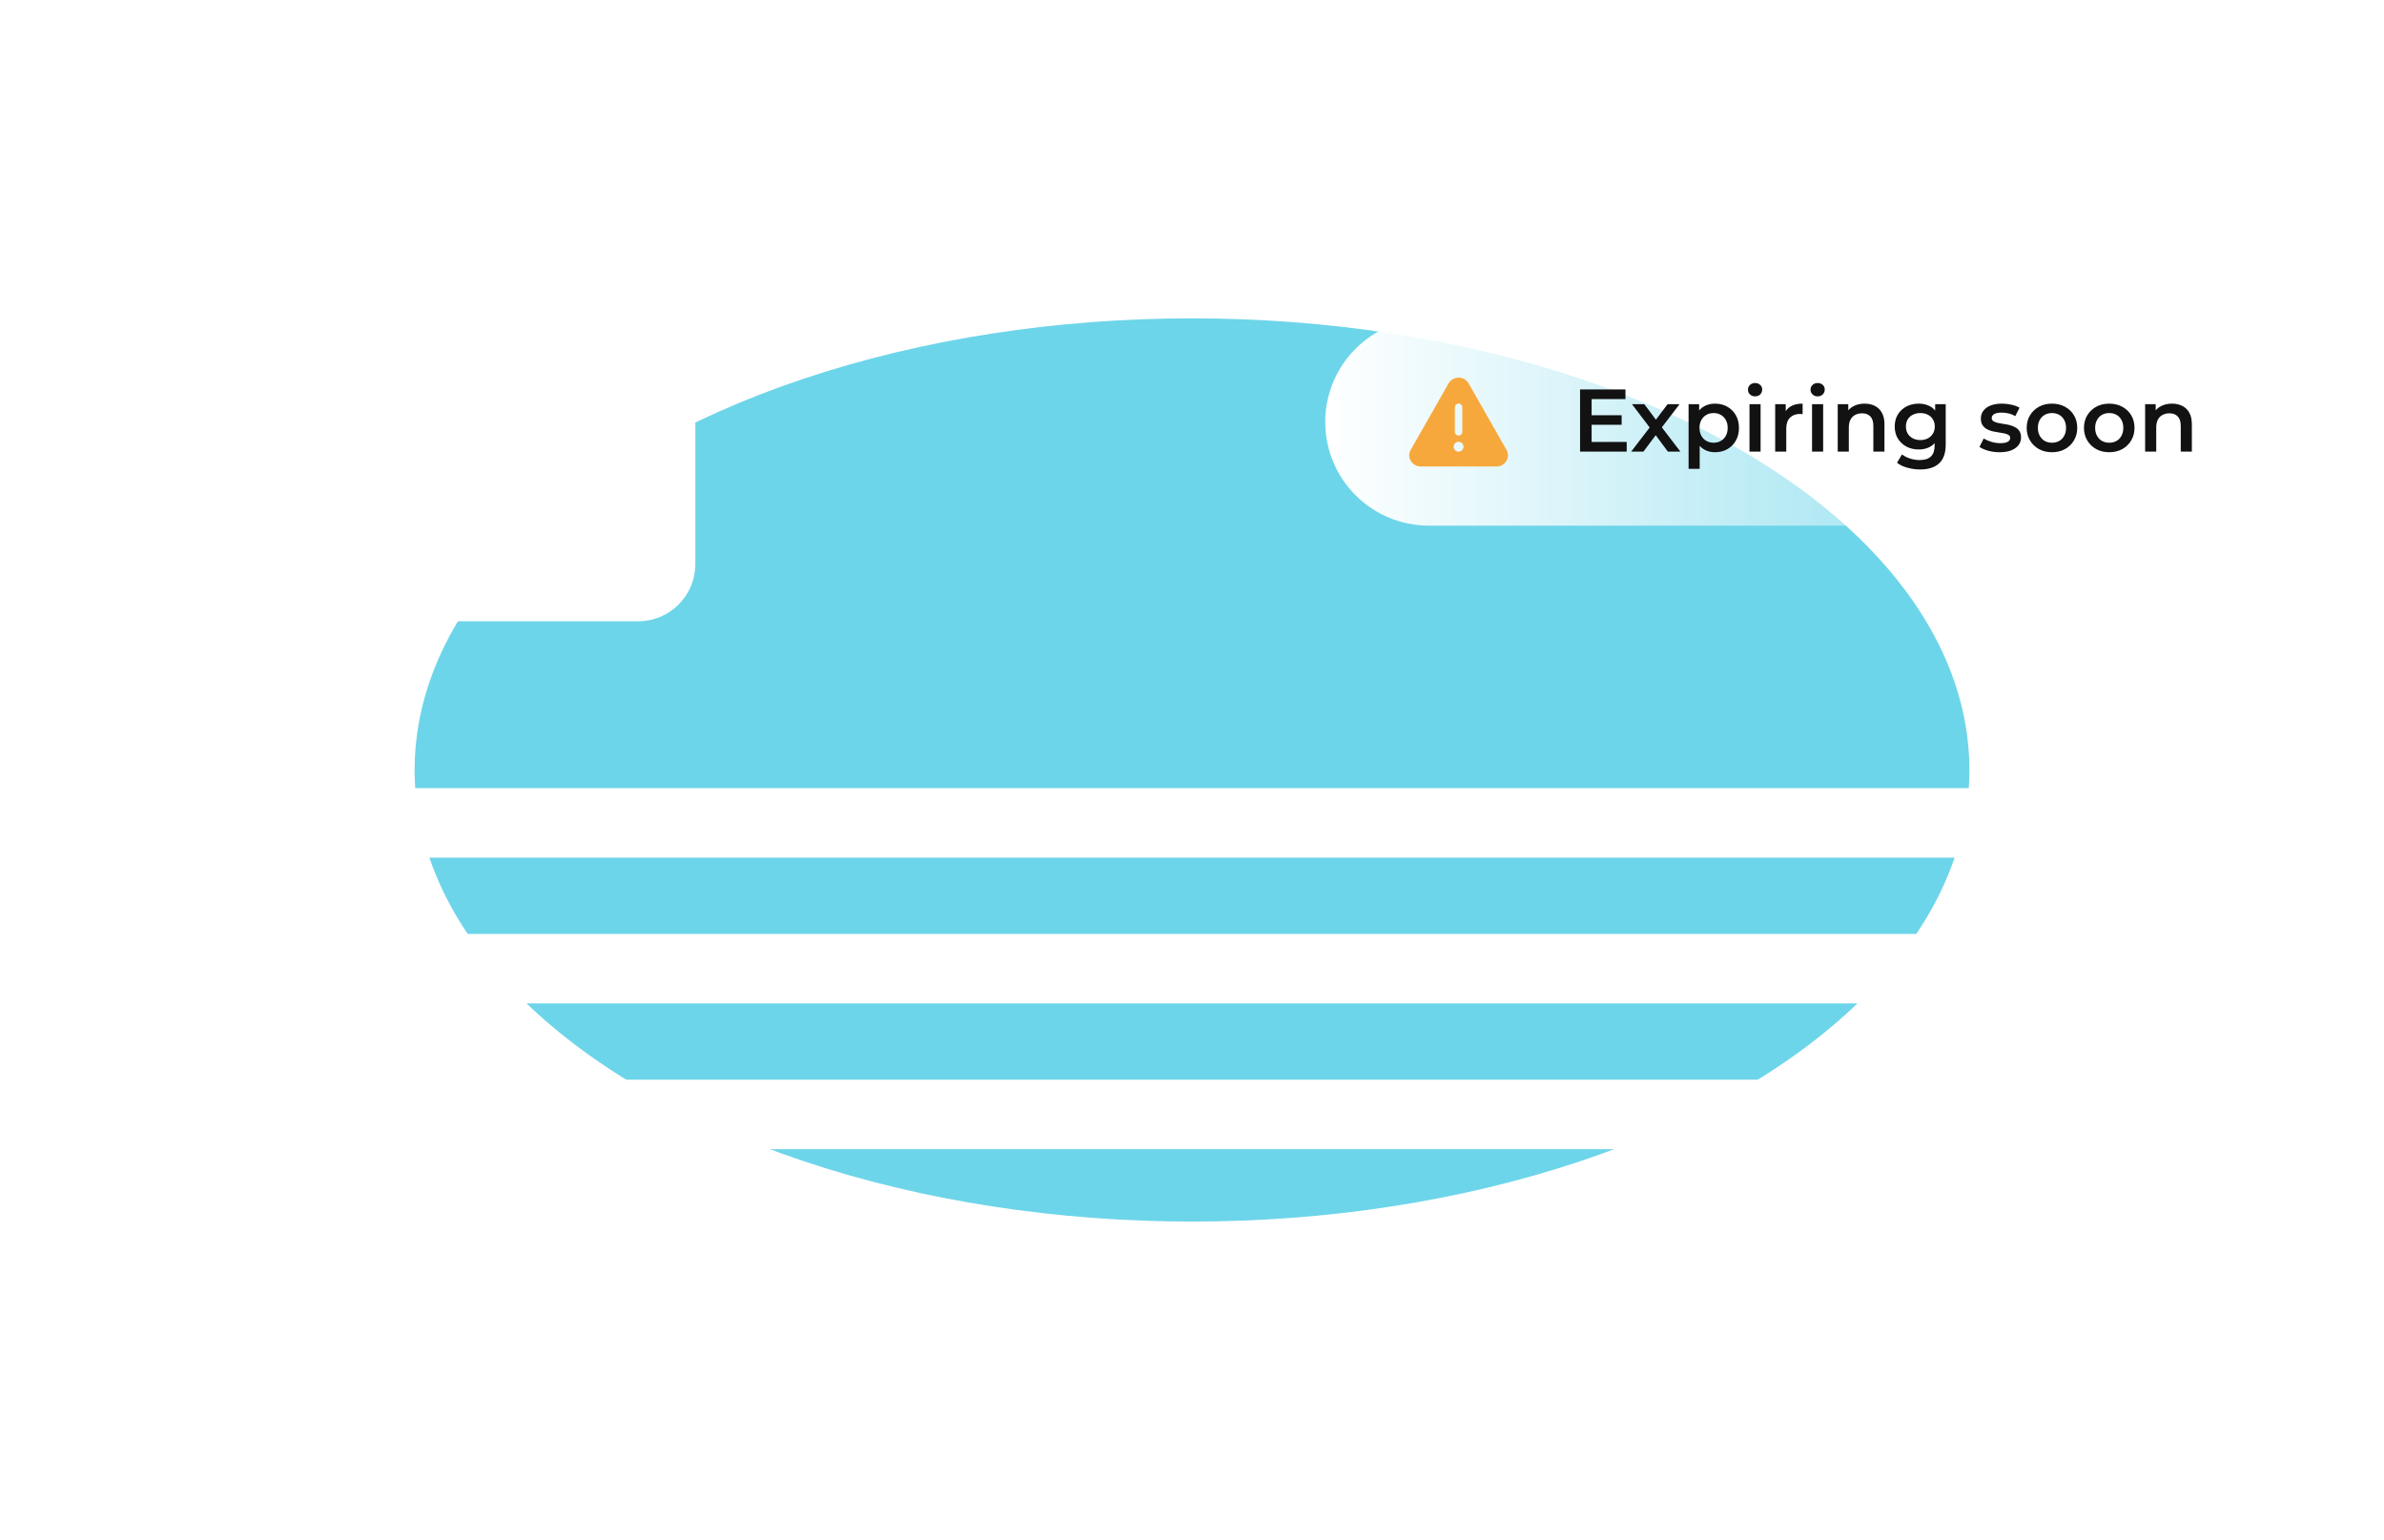 <svg width="322" height="208" viewBox="0 0 322 208" fill="none" xmlns="http://www.w3.org/2000/svg">
<g clip-path="url(#clip0_931_44756)">
<g filter="url(#filter0_f_931_44756)">
<ellipse cx="161" cy="104" rx="105" ry="61" fill="#48CAE4"/>
</g>
<g filter="url(#filter1_d_931_44756)">
<mask id="path-3-inside-1_931_44756" fill="white">
<path d="M12.881 23.187C12.881 17.496 17.494 12.883 23.185 12.883H298.817C304.508 12.883 309.121 17.496 309.121 23.187V207.444H12.881V23.187Z"/>
</mask>
<path d="M12.881 23.187C12.881 17.496 17.494 12.883 23.185 12.883H298.817C304.508 12.883 309.121 17.496 309.121 23.187V207.444H12.881V23.187Z" fill="white" fill-opacity="0.2" shape-rendering="crispEdges"/>
<path d="M11.881 23.187C11.881 16.944 16.942 11.883 23.185 11.883H298.817C305.06 11.883 310.121 16.944 310.121 23.187H308.121C308.121 18.048 303.955 13.883 298.817 13.883H23.185C18.046 13.883 13.881 18.048 13.881 23.187H11.881ZM309.121 207.444H12.881H309.121ZM11.881 207.444V23.187C11.881 16.944 16.942 11.883 23.185 11.883V13.883C18.046 13.883 13.881 18.048 13.881 23.187V207.444H11.881ZM298.817 11.883C305.06 11.883 310.121 16.944 310.121 23.187V207.444H308.121V23.187C308.121 18.048 303.955 13.883 298.817 13.883V11.883Z" fill="white" mask="url(#path-3-inside-1_931_44756)"/>
<rect x="35.412" y="35.414" width="58.506" height="58.506" rx="7.728" fill="white"/>
<rect x="35.412" y="116.453" width="251.179" height="9.388" rx="4.553" fill="white"/>
<rect x="35.412" y="136.148" width="251.179" height="9.388" rx="4.553" fill="white"/>
<rect x="35.412" y="155.836" width="251.179" height="9.388" rx="4.553" fill="white"/>
<rect x="35.412" y="175.531" width="157.714" height="9.388" rx="4.553" fill="white"/>
<path d="M309.287 53H192.998C185.266 53 178.998 59.268 178.998 67V67C178.998 74.732 185.266 81 192.998 81H309.287V53Z" fill="url(#paint0_linear_931_44756)"/>
<path d="M214.855 66.092H219.031V67.376H214.855V66.092ZM214.975 69.692H219.715V71H213.415V62.6H219.547V63.908H214.975V69.692ZM220.317 71L223.137 67.328L223.113 68.132L220.425 64.592H222.093L223.977 67.112H223.341L225.237 64.592H226.857L224.145 68.132L224.157 67.328L226.965 71H225.273L223.293 68.324L223.917 68.408L221.973 71H220.317ZM231.624 71.084C231.104 71.084 230.628 70.964 230.196 70.724C229.772 70.484 229.432 70.124 229.176 69.644C228.928 69.156 228.804 68.54 228.804 67.796C228.804 67.044 228.924 66.428 229.164 65.948C229.412 65.468 229.748 65.112 230.172 64.88C230.596 64.64 231.08 64.52 231.624 64.52C232.256 64.52 232.812 64.656 233.292 64.928C233.78 65.2 234.164 65.58 234.444 66.068C234.732 66.556 234.876 67.132 234.876 67.796C234.876 68.46 234.732 69.04 234.444 69.536C234.164 70.024 233.78 70.404 233.292 70.676C232.812 70.948 232.256 71.084 231.624 71.084ZM228.072 73.328V64.592H229.5V66.104L229.452 67.808L229.572 69.512V73.328H228.072ZM231.456 69.8C231.816 69.8 232.136 69.72 232.416 69.56C232.704 69.4 232.932 69.168 233.1 68.864C233.268 68.56 233.352 68.204 233.352 67.796C233.352 67.38 233.268 67.024 233.1 66.728C232.932 66.424 232.704 66.192 232.416 66.032C232.136 65.872 231.816 65.792 231.456 65.792C231.096 65.792 230.772 65.872 230.484 66.032C230.196 66.192 229.968 66.424 229.8 66.728C229.632 67.024 229.548 67.38 229.548 67.796C229.548 68.204 229.632 68.56 229.8 68.864C229.968 69.168 230.196 69.4 230.484 69.56C230.772 69.72 231.096 69.8 231.456 69.8ZM236.298 71V64.592H237.798V71H236.298ZM237.054 63.536C236.774 63.536 236.542 63.448 236.358 63.272C236.182 63.096 236.094 62.884 236.094 62.636C236.094 62.38 236.182 62.168 236.358 62C236.542 61.824 236.774 61.736 237.054 61.736C237.334 61.736 237.562 61.82 237.738 61.988C237.922 62.148 238.014 62.352 238.014 62.6C238.014 62.864 237.926 63.088 237.75 63.272C237.574 63.448 237.342 63.536 237.054 63.536ZM239.767 71V64.592H241.195V66.356L241.027 65.84C241.219 65.408 241.519 65.08 241.927 64.856C242.343 64.632 242.859 64.52 243.475 64.52V65.948C243.411 65.932 243.351 65.924 243.295 65.924C243.239 65.916 243.183 65.912 243.127 65.912C242.559 65.912 242.107 66.08 241.771 66.416C241.435 66.744 241.267 67.236 241.267 67.892V71H239.767ZM244.748 71V64.592H246.248V71H244.748ZM245.504 63.536C245.224 63.536 244.992 63.448 244.808 63.272C244.632 63.096 244.544 62.884 244.544 62.636C244.544 62.38 244.632 62.168 244.808 62C244.992 61.824 245.224 61.736 245.504 61.736C245.784 61.736 246.012 61.82 246.188 61.988C246.372 62.148 246.464 62.352 246.464 62.6C246.464 62.864 246.376 63.088 246.2 63.272C246.024 63.448 245.792 63.536 245.504 63.536ZM251.852 64.52C252.364 64.52 252.82 64.62 253.22 64.82C253.628 65.02 253.948 65.328 254.18 65.744C254.412 66.152 254.528 66.68 254.528 67.328V71H253.028V67.52C253.028 66.952 252.892 66.528 252.62 66.248C252.356 65.968 251.984 65.828 251.504 65.828C251.152 65.828 250.84 65.9 250.568 66.044C250.296 66.188 250.084 66.404 249.932 66.692C249.788 66.972 249.716 67.328 249.716 67.76V71H248.216V64.592H249.644V66.32L249.392 65.792C249.616 65.384 249.94 65.072 250.364 64.856C250.796 64.632 251.292 64.52 251.852 64.52ZM259.347 73.412C258.755 73.412 258.175 73.332 257.607 73.172C257.047 73.02 256.587 72.796 256.227 72.5L256.899 71.372C257.179 71.604 257.531 71.788 257.955 71.924C258.387 72.068 258.823 72.14 259.263 72.14C259.967 72.14 260.483 71.976 260.811 71.648C261.139 71.328 261.303 70.844 261.303 70.196V69.056L261.423 67.604L261.375 66.152V64.592H262.803V70.028C262.803 71.188 262.507 72.04 261.915 72.584C261.323 73.136 260.467 73.412 259.347 73.412ZM259.155 70.712C258.547 70.712 257.995 70.584 257.499 70.328C257.011 70.064 256.623 69.7 256.335 69.236C256.055 68.772 255.915 68.228 255.915 67.604C255.915 66.988 256.055 66.448 256.335 65.984C256.623 65.52 257.011 65.16 257.499 64.904C257.995 64.648 258.547 64.52 259.155 64.52C259.699 64.52 260.187 64.628 260.619 64.844C261.051 65.06 261.395 65.396 261.651 65.852C261.915 66.308 262.047 66.892 262.047 67.604C262.047 68.316 261.915 68.904 261.651 69.368C261.395 69.824 261.051 70.164 260.619 70.388C260.187 70.604 259.699 70.712 259.155 70.712ZM259.383 69.44C259.759 69.44 260.095 69.364 260.391 69.212C260.687 69.052 260.915 68.836 261.075 68.564C261.243 68.284 261.327 67.964 261.327 67.604C261.327 67.244 261.243 66.928 261.075 66.656C260.915 66.376 260.687 66.164 260.391 66.02C260.095 65.868 259.759 65.792 259.383 65.792C259.007 65.792 258.667 65.868 258.363 66.02C258.067 66.164 257.835 66.376 257.667 66.656C257.507 66.928 257.427 67.244 257.427 67.604C257.427 67.964 257.507 68.284 257.667 68.564C257.835 68.836 258.067 69.052 258.363 69.212C258.667 69.364 259.007 69.44 259.383 69.44ZM270.071 71.084C269.535 71.084 269.019 71.016 268.523 70.88C268.035 70.736 267.647 70.564 267.359 70.364L267.935 69.224C268.223 69.408 268.567 69.56 268.967 69.68C269.367 69.8 269.767 69.86 270.167 69.86C270.639 69.86 270.979 69.796 271.187 69.668C271.403 69.54 271.511 69.368 271.511 69.152C271.511 68.976 271.439 68.844 271.295 68.756C271.151 68.66 270.963 68.588 270.731 68.54C270.499 68.492 270.239 68.448 269.951 68.408C269.671 68.368 269.387 68.316 269.099 68.252C268.819 68.18 268.563 68.08 268.331 67.952C268.099 67.816 267.911 67.636 267.767 67.412C267.623 67.188 267.551 66.892 267.551 66.524C267.551 66.116 267.667 65.764 267.899 65.468C268.131 65.164 268.455 64.932 268.871 64.772C269.295 64.604 269.795 64.52 270.371 64.52C270.803 64.52 271.239 64.568 271.679 64.664C272.119 64.76 272.483 64.896 272.771 65.072L272.195 66.212C271.891 66.028 271.583 65.904 271.271 65.84C270.967 65.768 270.663 65.732 270.359 65.732C269.903 65.732 269.563 65.8 269.339 65.936C269.123 66.072 269.015 66.244 269.015 66.452C269.015 66.644 269.087 66.788 269.231 66.884C269.375 66.98 269.563 67.056 269.795 67.112C270.027 67.168 270.283 67.216 270.563 67.256C270.851 67.288 271.135 67.34 271.415 67.412C271.695 67.484 271.951 67.584 272.183 67.712C272.423 67.832 272.615 68.004 272.759 68.228C272.903 68.452 272.975 68.744 272.975 69.104C272.975 69.504 272.855 69.852 272.615 70.148C272.383 70.444 272.051 70.676 271.619 70.844C271.187 71.004 270.671 71.084 270.071 71.084ZM277.147 71.084C276.491 71.084 275.907 70.944 275.395 70.664C274.883 70.376 274.479 69.984 274.183 69.488C273.887 68.992 273.739 68.428 273.739 67.796C273.739 67.156 273.887 66.592 274.183 66.104C274.479 65.608 274.883 65.22 275.395 64.94C275.907 64.66 276.491 64.52 277.147 64.52C277.811 64.52 278.399 64.66 278.911 64.94C279.431 65.22 279.835 65.604 280.123 66.092C280.419 66.58 280.567 67.148 280.567 67.796C280.567 68.428 280.419 68.992 280.123 69.488C279.835 69.984 279.431 70.376 278.911 70.664C278.399 70.944 277.811 71.084 277.147 71.084ZM277.147 69.8C277.515 69.8 277.843 69.72 278.131 69.56C278.419 69.4 278.643 69.168 278.803 68.864C278.971 68.56 279.055 68.204 279.055 67.796C279.055 67.38 278.971 67.024 278.803 66.728C278.643 66.424 278.419 66.192 278.131 66.032C277.843 65.872 277.519 65.792 277.159 65.792C276.791 65.792 276.463 65.872 276.175 66.032C275.895 66.192 275.671 66.424 275.503 66.728C275.335 67.024 275.251 67.38 275.251 67.796C275.251 68.204 275.335 68.56 275.503 68.864C275.671 69.168 275.895 69.4 276.175 69.56C276.463 69.72 276.787 69.8 277.147 69.8ZM284.882 71.084C284.226 71.084 283.642 70.944 283.13 70.664C282.618 70.376 282.214 69.984 281.918 69.488C281.622 68.992 281.474 68.428 281.474 67.796C281.474 67.156 281.622 66.592 281.918 66.104C282.214 65.608 282.618 65.22 283.13 64.94C283.642 64.66 284.226 64.52 284.882 64.52C285.546 64.52 286.134 64.66 286.646 64.94C287.166 65.22 287.57 65.604 287.858 66.092C288.154 66.58 288.302 67.148 288.302 67.796C288.302 68.428 288.154 68.992 287.858 69.488C287.57 69.984 287.166 70.376 286.646 70.664C286.134 70.944 285.546 71.084 284.882 71.084ZM284.882 69.8C285.25 69.8 285.578 69.72 285.866 69.56C286.154 69.4 286.378 69.168 286.538 68.864C286.706 68.56 286.79 68.204 286.79 67.796C286.79 67.38 286.706 67.024 286.538 66.728C286.378 66.424 286.154 66.192 285.866 66.032C285.578 65.872 285.254 65.792 284.894 65.792C284.526 65.792 284.198 65.872 283.91 66.032C283.63 66.192 283.406 66.424 283.238 66.728C283.07 67.024 282.986 67.38 282.986 67.796C282.986 68.204 283.07 68.56 283.238 68.864C283.406 69.168 283.63 69.4 283.91 69.56C284.198 69.72 284.522 69.8 284.882 69.8ZM293.372 64.52C293.884 64.52 294.34 64.62 294.74 64.82C295.148 65.02 295.468 65.328 295.7 65.744C295.932 66.152 296.048 66.68 296.048 67.328V71H294.548V67.52C294.548 66.952 294.412 66.528 294.14 66.248C293.876 65.968 293.504 65.828 293.024 65.828C292.672 65.828 292.36 65.9 292.088 66.044C291.816 66.188 291.604 66.404 291.452 66.692C291.308 66.972 291.236 67.328 291.236 67.76V71H289.736V64.592H291.164V66.32L290.912 65.792C291.136 65.384 291.46 65.072 291.884 64.856C292.316 64.632 292.812 64.52 293.372 64.52Z" fill="#121212"/>
<path fill-rule="evenodd" clip-rule="evenodd" d="M195.654 61.785C196.244 60.749 197.773 60.749 198.363 61.785L203.478 70.763C204.052 71.77 203.305 73.008 202.123 73.008H191.894C190.712 73.008 189.965 71.77 190.539 70.763L195.654 61.785ZM197.675 70.341C197.675 70.709 197.377 71.008 197.008 71.008C196.64 71.008 196.342 70.709 196.342 70.341C196.342 69.973 196.64 69.674 197.008 69.674C197.377 69.674 197.675 69.973 197.675 70.341ZM197.508 65.008C197.508 64.732 197.285 64.508 197.008 64.508C196.732 64.508 196.508 64.732 196.508 65.008V68.341C196.508 68.617 196.732 68.841 197.008 68.841C197.285 68.841 197.508 68.617 197.508 68.341V65.008Z" fill="#F7A83C"/>
</g>
</g>
<defs>
<filter id="filter0_f_931_44756" x="-94" y="-107" width="510" height="422" filterUnits="userSpaceOnUse" color-interpolation-filters="sRGB">
<feFlood flood-opacity="0" result="BackgroundImageFix"/>
<feBlend mode="normal" in="SourceGraphic" in2="BackgroundImageFix" result="shape"/>
<feGaussianBlur stdDeviation="75" result="effect1_foregroundBlur_931_44756"/>
</filter>
<filter id="filter1_d_931_44756" x="-7.119" y="-7.117" width="336.406" height="234.562" filterUnits="userSpaceOnUse" color-interpolation-filters="sRGB">
<feFlood flood-opacity="0" result="BackgroundImageFix"/>
<feColorMatrix in="SourceAlpha" type="matrix" values="0 0 0 0 0 0 0 0 0 0 0 0 0 0 0 0 0 0 127 0" result="hardAlpha"/>
<feOffset dy="-10"/>
<feGaussianBlur stdDeviation="5"/>
<feComposite in2="hardAlpha" operator="out"/>
<feColorMatrix type="matrix" values="0 0 0 0 0 0 0 0 0 0.682 0 0 0 0 0.937 0 0 0 0.1 0"/>
<feBlend mode="normal" in2="BackgroundImageFix" result="effect1_dropShadow_931_44756"/>
<feBlend mode="normal" in="SourceGraphic" in2="effect1_dropShadow_931_44756" result="shape"/>
</filter>
<linearGradient id="paint0_linear_931_44756" x1="309.287" y1="67" x2="178.998" y2="67" gradientUnits="userSpaceOnUse">
<stop stop-color="white" stop-opacity="0"/>
<stop offset="1" stop-color="white"/>
</linearGradient>
<clipPath id="clip0_931_44756">
<path d="M0 15.456C0 6.92 6.92 0 15.456 0H306.544C315.08 0 322 6.92 322 15.456V207.441H0V15.456Z" fill="white"/>
</clipPath>
</defs>
</svg>
